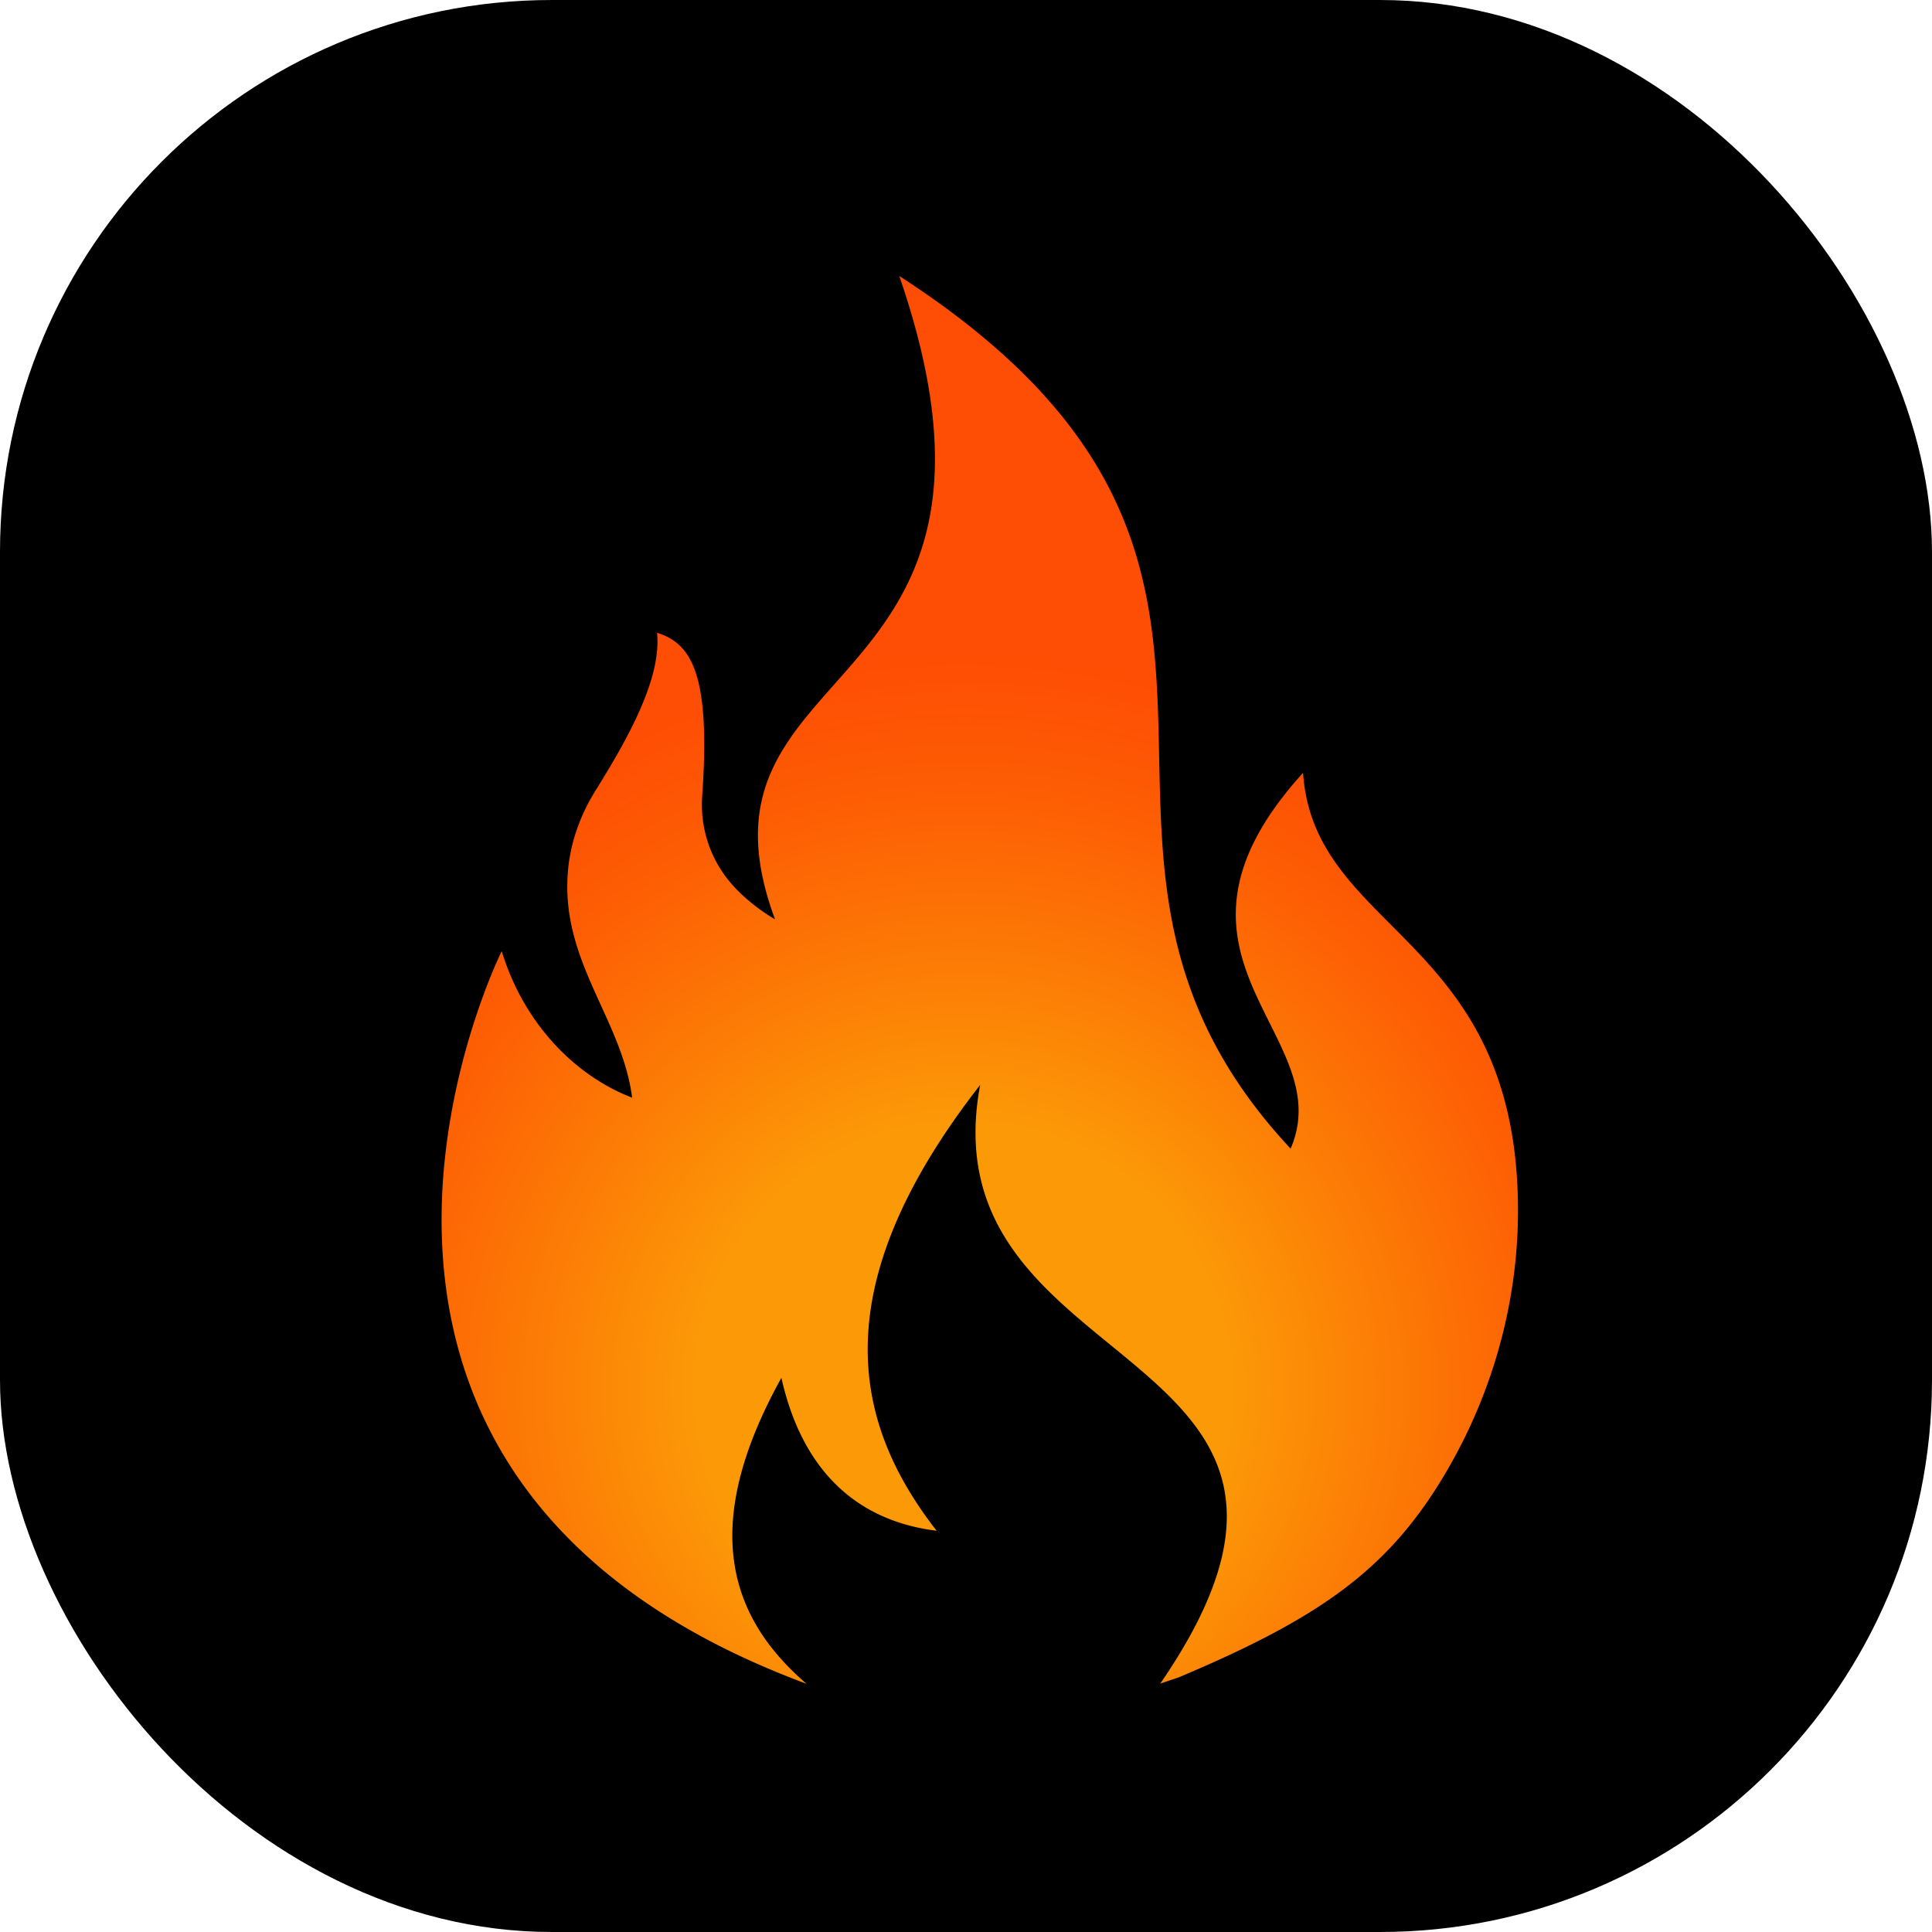 <svg xmlns="http://www.w3.org/2000/svg" width="70" height="70" fill="none"><rect width="70" height="70" fill="#000" rx="20"/><path fill="url(#a)" d="M29.203 61C8.726 53.386 18.178 34.462 18.178 34.462c.818 2.675 2.702 4.532 4.726 5.31-.37-2.854-2.578-4.923-2.331-8.15.08-1.061.444-2.082 1.005-2.98 1.25-2.003 2.392-4.106 2.228-5.716 1.242.387 1.947 1.49 1.636 5.909a4.376 4.376 0 0 0 .98 3.093c.707.856 1.659 1.38 1.659 1.38-3.6-9.693 9.903-7.614 4.502-23.308 16.43 10.614 3.825 20.54 14.178 31.617 1.8-4.154-5.624-6.922.451-13.615.388 5.772 7.639 5.881 7.786 15.578.053 3.504-.912 6.953-2.709 9.936-2.044 3.394-4.519 5.124-9.575 7.255l-.675.229c8.55-12.46-8.55-10.847-6.526-21.691-5.702 7.316-4.63 12.234-1.577 16.153-2.779-.343-4.84-2.052-5.625-5.539-2.969 5.35-1.907 8.655.902 11.077h-.01Z"/><defs><radialGradient id="a" cx="0" cy="0" r="1" gradientTransform="matrix(37.263 -14.997 15.3 38.017 34.982 50.497)" gradientUnits="userSpaceOnUse"><stop offset=".24" stop-color="#FC9907"/><stop offset=".35" stop-color="#FC8206"/><stop offset=".55" stop-color="#FD5B04"/><stop offset=".66" stop-color="#FE4D04"/></radialGradient></defs></svg>